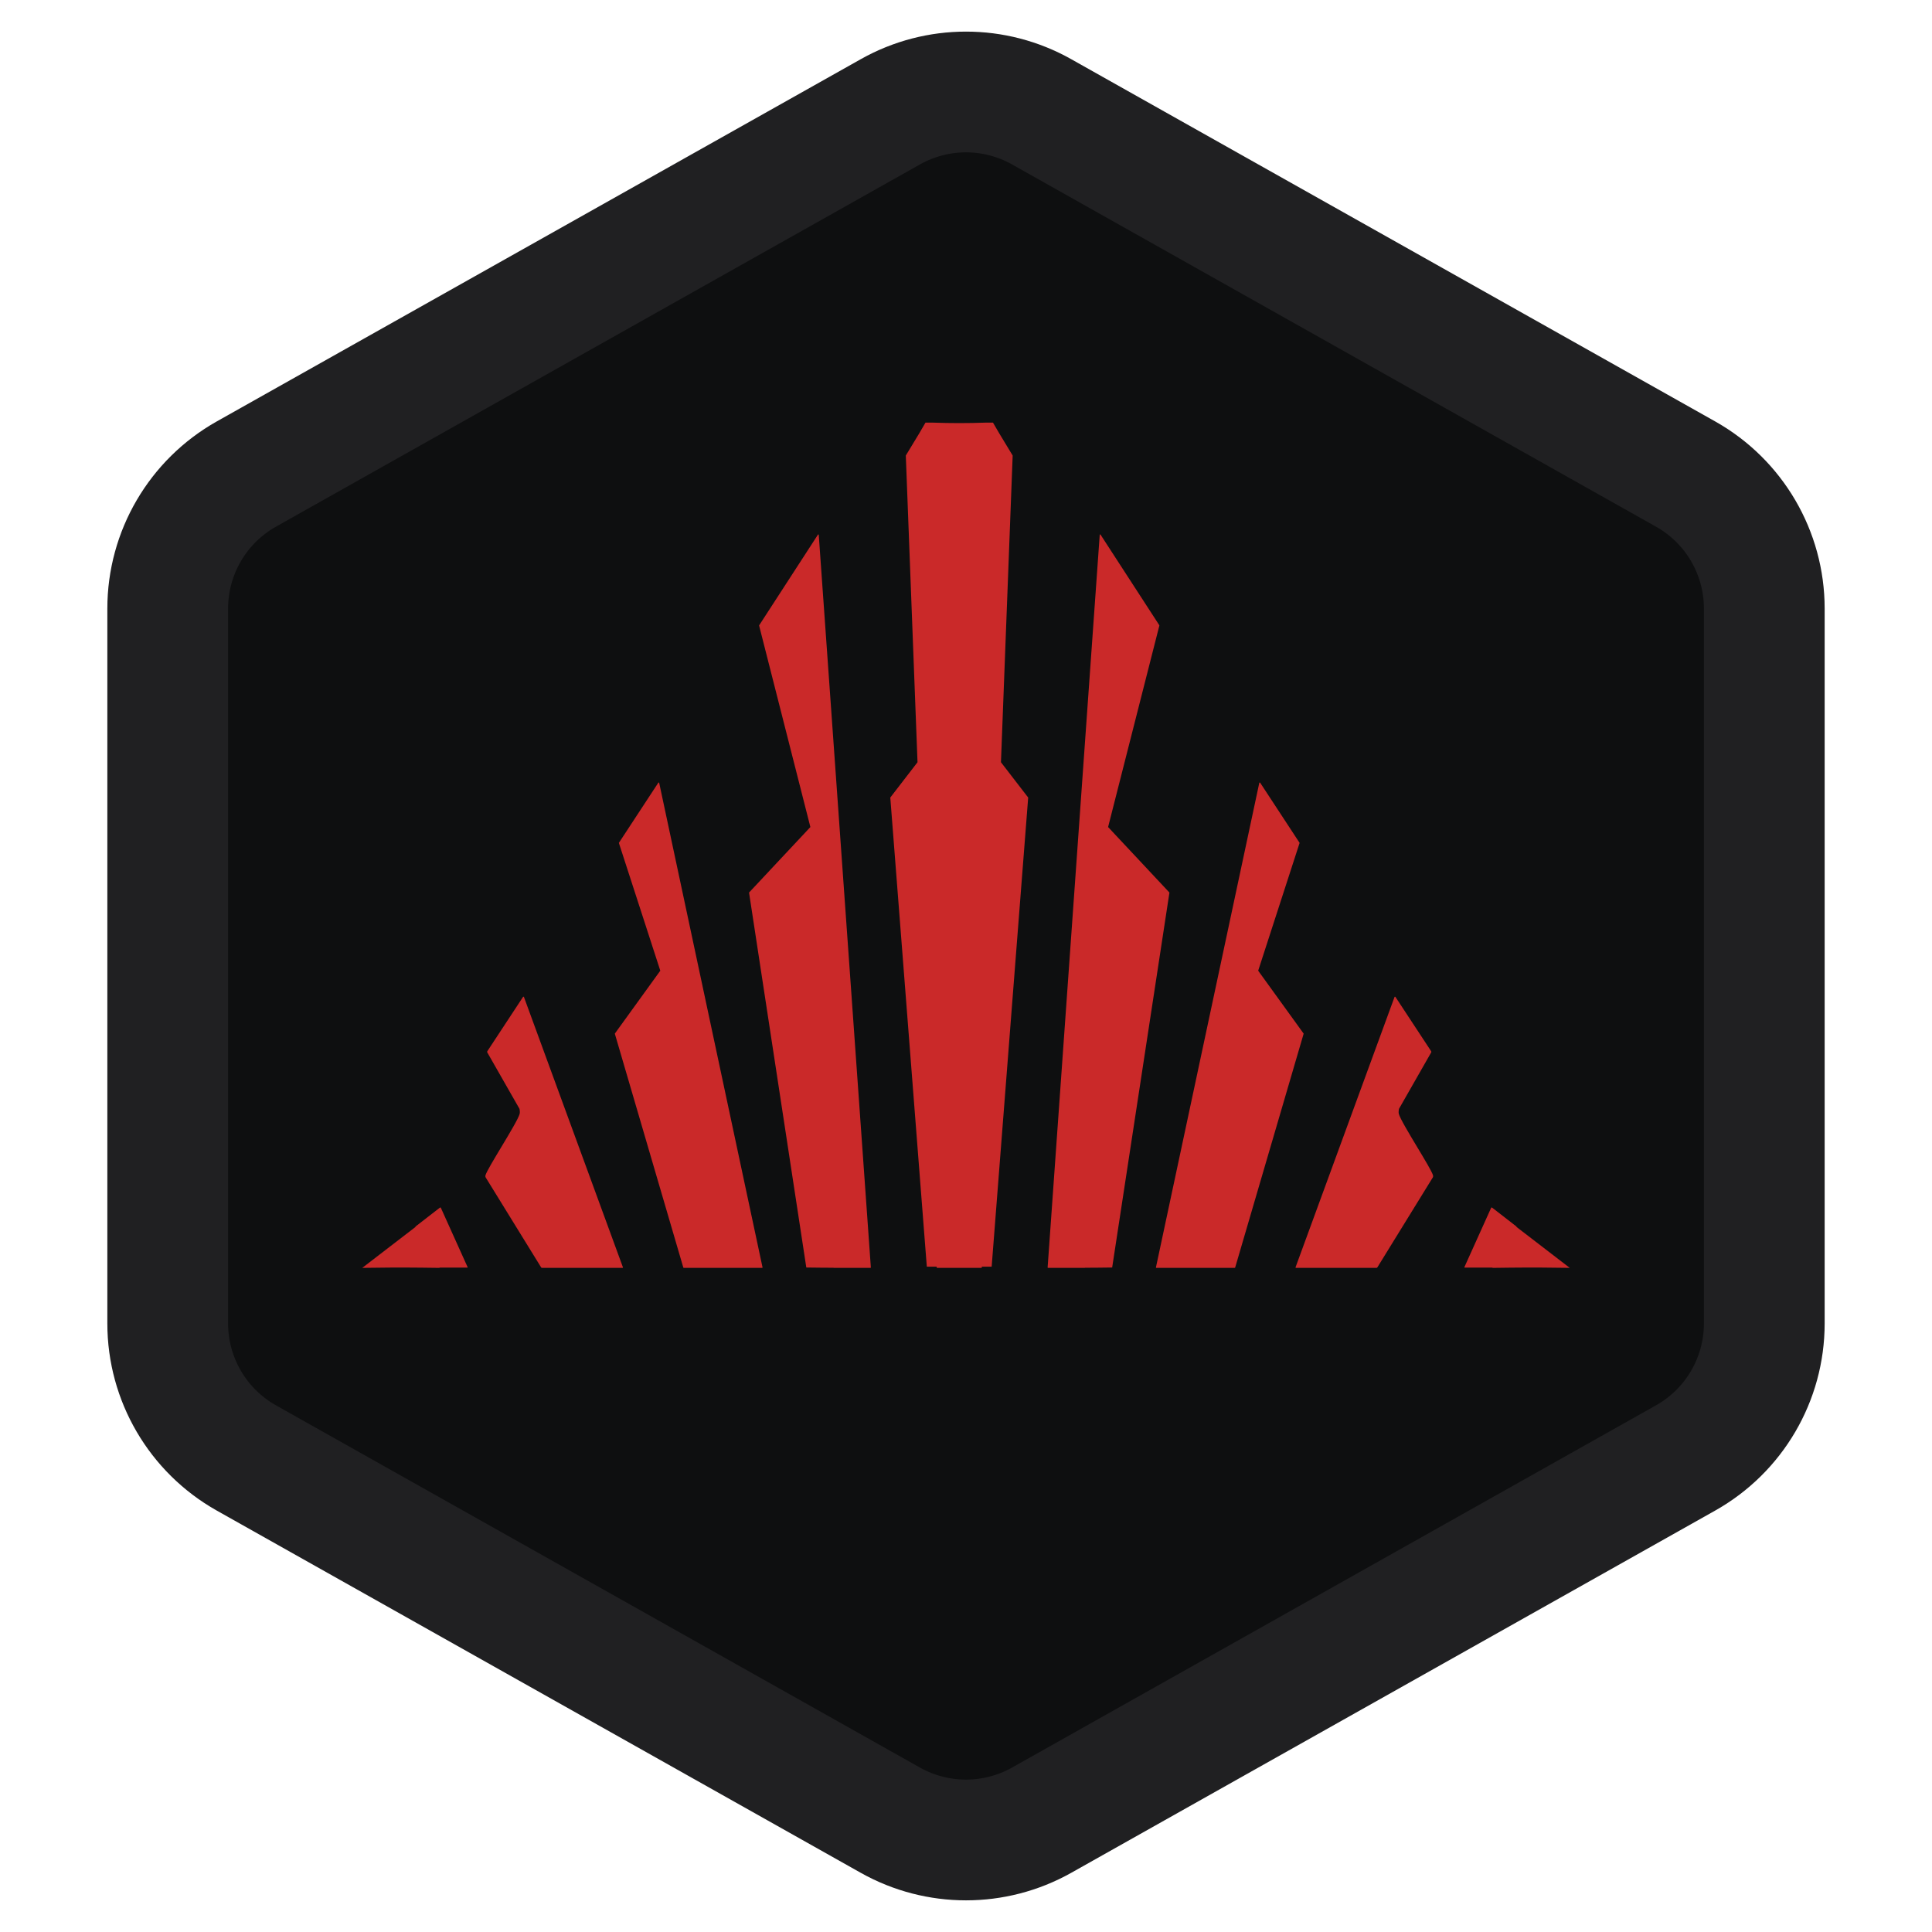 <svg width="32" height="32" viewBox="0 0 32 32" fill="none" xmlns="http://www.w3.org/2000/svg">
<path d="M17.253 1.852L27.919 7.852C28.724 8.305 29.222 9.156 29.222 10.079V21.921C29.222 22.844 28.724 23.695 27.919 24.148L17.253 30.148C16.475 30.585 15.525 30.585 14.747 30.148L4.08 24.148C3.276 23.695 2.778 22.844 2.778 21.921V10.079C2.778 9.156 3.276 8.305 4.08 7.852L14.747 1.852C15.525 1.414 16.475 1.414 17.253 1.852Z" fill="#0E0F10" stroke="#202022" stroke-width="2"/>
<path d="M15.003 7.545L15.227 7.175L15.329 7H15.442C15.444 7 15.447 7 15.449 7C15.595 7.005 15.742 7.008 15.888 7.008C16.035 7.008 16.181 7.005 16.327 7C16.329 7 16.332 7 16.334 7H16.447L16.549 7.175L16.773 7.545L16.579 12.625L17.03 13.21L16.425 20.98H16.262L16.261 20.995C16.261 20.998 16.259 21 16.255 21H15.521C15.517 21 15.515 20.998 15.515 20.995L15.514 20.98H15.351L14.746 13.21L15.197 12.625L15.003 7.545Z" fill="#CA2929"/>
<path d="M12.573 10.36L13.422 13.697C13.422 13.698 13.421 13.699 13.421 13.7L12.407 14.783C12.407 14.784 12.406 14.785 12.407 14.787L13.355 20.994C13.355 20.995 13.491 20.996 13.613 20.997C13.713 20.997 13.804 20.998 13.805 20.998C13.806 20.999 13.808 21 13.809 21H14.417C14.418 21 14.419 21 14.419 21L14.421 20.999L14.422 20.998C14.422 20.997 14.423 20.997 14.423 20.996L14.424 20.995L14.424 20.993L13.561 8.858C13.561 8.857 13.56 8.855 13.559 8.854C13.558 8.853 13.557 8.853 13.556 8.852C13.554 8.852 13.553 8.852 13.552 8.852C13.55 8.853 13.549 8.854 13.548 8.855L12.575 10.356C12.574 10.357 12.573 10.359 12.573 10.36Z" fill="#CA2929"/>
<path d="M12.63 20.992L10.918 12.966C10.918 12.965 10.917 12.964 10.916 12.963C10.915 12.962 10.914 12.961 10.912 12.961C10.911 12.961 10.909 12.961 10.908 12.961C10.907 12.961 10.906 12.962 10.906 12.962C10.905 12.963 10.905 12.963 10.904 12.964L10.253 13.957C10.252 13.958 10.252 13.959 10.251 13.96L10.251 13.961L10.251 13.963L10.936 16.076L10.936 16.078C10.936 16.078 10.936 16.079 10.935 16.08L10.184 17.119L10.184 17.121L10.184 17.122L10.184 17.123L11.318 20.995C11.319 20.996 11.32 20.997 11.321 20.998C11.322 21 11.324 21 11.326 21H12.623C12.624 21 12.625 21 12.626 20.999C12.627 20.999 12.628 20.998 12.629 20.997C12.63 20.997 12.63 20.996 12.63 20.995C12.631 20.994 12.631 20.993 12.63 20.992Z" fill="#CA2929"/>
<path d="M8.605 18.367L8.069 17.428C8.069 17.428 8.068 17.414 8.074 17.408L8.664 16.511C8.665 16.51 8.666 16.509 8.668 16.509C8.668 16.509 8.669 16.508 8.67 16.508L8.672 16.508C8.673 16.509 8.674 16.509 8.675 16.51C8.677 16.511 8.677 16.512 8.678 16.513L10.318 20.991C10.318 20.992 10.318 20.993 10.318 20.994L10.318 20.995L10.317 20.997C10.316 20.997 10.315 20.999 10.314 20.999C10.313 21 10.311 21 10.31 21H8.978C8.974 21 8.971 20.999 8.967 20.997C8.964 20.995 8.962 20.992 8.961 20.989L8.043 19.5C8.038 19.489 8.037 19.477 8.041 19.466C8.061 19.401 8.18 19.204 8.303 18.999C8.443 18.766 8.589 18.522 8.608 18.446C8.615 18.419 8.605 18.367 8.605 18.367Z" fill="#CA2929"/>
<path d="M7.301 20.003L7.747 20.992C7.747 20.992 7.747 20.992 7.747 20.993C7.747 20.993 7.747 20.994 7.746 20.994L7.745 20.994C7.744 20.995 7.743 20.995 7.743 20.995H7.292C7.284 20.995 7.274 21 7.274 21C7.274 21 6.774 20.992 6.454 20.995C6.276 20.997 6 21 6 21L6.882 20.322C6.882 20.322 6.881 20.319 6.881 20.317C6.881 20.315 6.883 20.314 6.885 20.313L7.286 20.002L7.288 20.001L7.29 20L7.292 20L7.294 20C7.295 20 7.297 20 7.298 20.001C7.299 20.001 7.3 20.002 7.301 20.003Z" fill="#CA2929"/>
<path d="M18.354 13.697L19.203 10.36C19.203 10.359 19.202 10.357 19.202 10.356L18.228 8.855C18.227 8.854 18.226 8.853 18.224 8.852C18.223 8.852 18.222 8.852 18.22 8.852C18.219 8.853 18.218 8.853 18.217 8.854C18.216 8.855 18.215 8.857 18.215 8.858L17.352 20.993C17.352 20.994 17.352 20.995 17.353 20.996L17.354 20.997L17.354 20.998L17.356 20.999L17.357 21C17.358 21 17.358 21 17.359 21H17.966L17.968 21L17.969 21L17.97 20.999L17.971 20.998C17.972 20.998 18.063 20.997 18.163 20.997C18.285 20.996 18.421 20.995 18.421 20.994L19.369 14.787C19.369 14.786 19.369 14.785 19.369 14.784L19.369 14.783L18.355 13.7C18.355 13.699 18.354 13.698 18.354 13.697Z" fill="#CA2929"/>
<path d="M19.146 20.992L20.858 12.966C20.858 12.965 20.859 12.964 20.86 12.963C20.861 12.962 20.862 12.961 20.864 12.961C20.865 12.961 20.867 12.961 20.868 12.961C20.87 12.962 20.871 12.963 20.872 12.964L21.523 13.957C21.524 13.958 21.524 13.959 21.525 13.96C21.525 13.961 21.525 13.962 21.525 13.963L20.84 16.076C20.84 16.077 20.84 16.079 20.841 16.08L21.592 17.119C21.593 17.12 21.593 17.122 21.592 17.123L20.458 20.995C20.457 20.996 20.456 20.997 20.455 20.998C20.453 21 20.452 21 20.45 21H19.153C19.152 21 19.151 21 19.15 20.999C19.149 20.999 19.148 20.998 19.147 20.997C19.146 20.997 19.146 20.996 19.146 20.995C19.145 20.994 19.145 20.993 19.146 20.992Z" fill="#CA2929"/>
<path d="M23.171 18.367L23.707 17.428C23.707 17.428 23.708 17.414 23.702 17.408L23.112 16.511C23.111 16.51 23.11 16.509 23.108 16.509C23.107 16.508 23.106 16.508 23.104 16.508C23.103 16.509 23.102 16.509 23.101 16.51C23.099 16.511 23.099 16.512 23.098 16.513L21.458 20.991C21.458 20.992 21.458 20.993 21.458 20.994C21.458 20.995 21.459 20.996 21.46 20.997C21.46 20.998 21.461 20.999 21.462 20.999C21.463 21 21.464 21 21.466 21H22.798C22.802 21 22.805 20.999 22.809 20.997C22.812 20.995 22.814 20.992 22.815 20.989L23.733 19.5C23.738 19.489 23.739 19.477 23.735 19.466C23.715 19.401 23.596 19.204 23.473 18.999C23.333 18.766 23.187 18.522 23.168 18.446C23.161 18.419 23.171 18.367 23.171 18.367Z" fill="#CA2929"/>
<path d="M24.699 20.003L24.253 20.992C24.253 20.992 24.253 20.992 24.253 20.993L24.254 20.994C24.254 20.994 24.255 20.994 24.255 20.994C24.256 20.995 24.256 20.995 24.257 20.995H24.708C24.716 20.995 24.726 21 24.726 21C24.726 21 25.226 20.992 25.547 20.995C25.724 20.997 26 21 26 21L25.118 20.322C25.118 20.322 25.119 20.319 25.119 20.317C25.119 20.315 25.117 20.314 25.115 20.313L24.714 20.002C24.713 20.001 24.712 20.001 24.712 20.001L24.71 20C24.709 20 24.707 20 24.706 20C24.705 20 24.703 20 24.702 20.001C24.701 20.001 24.7 20.002 24.699 20.003Z" fill="#CA2929"/>
</svg>

